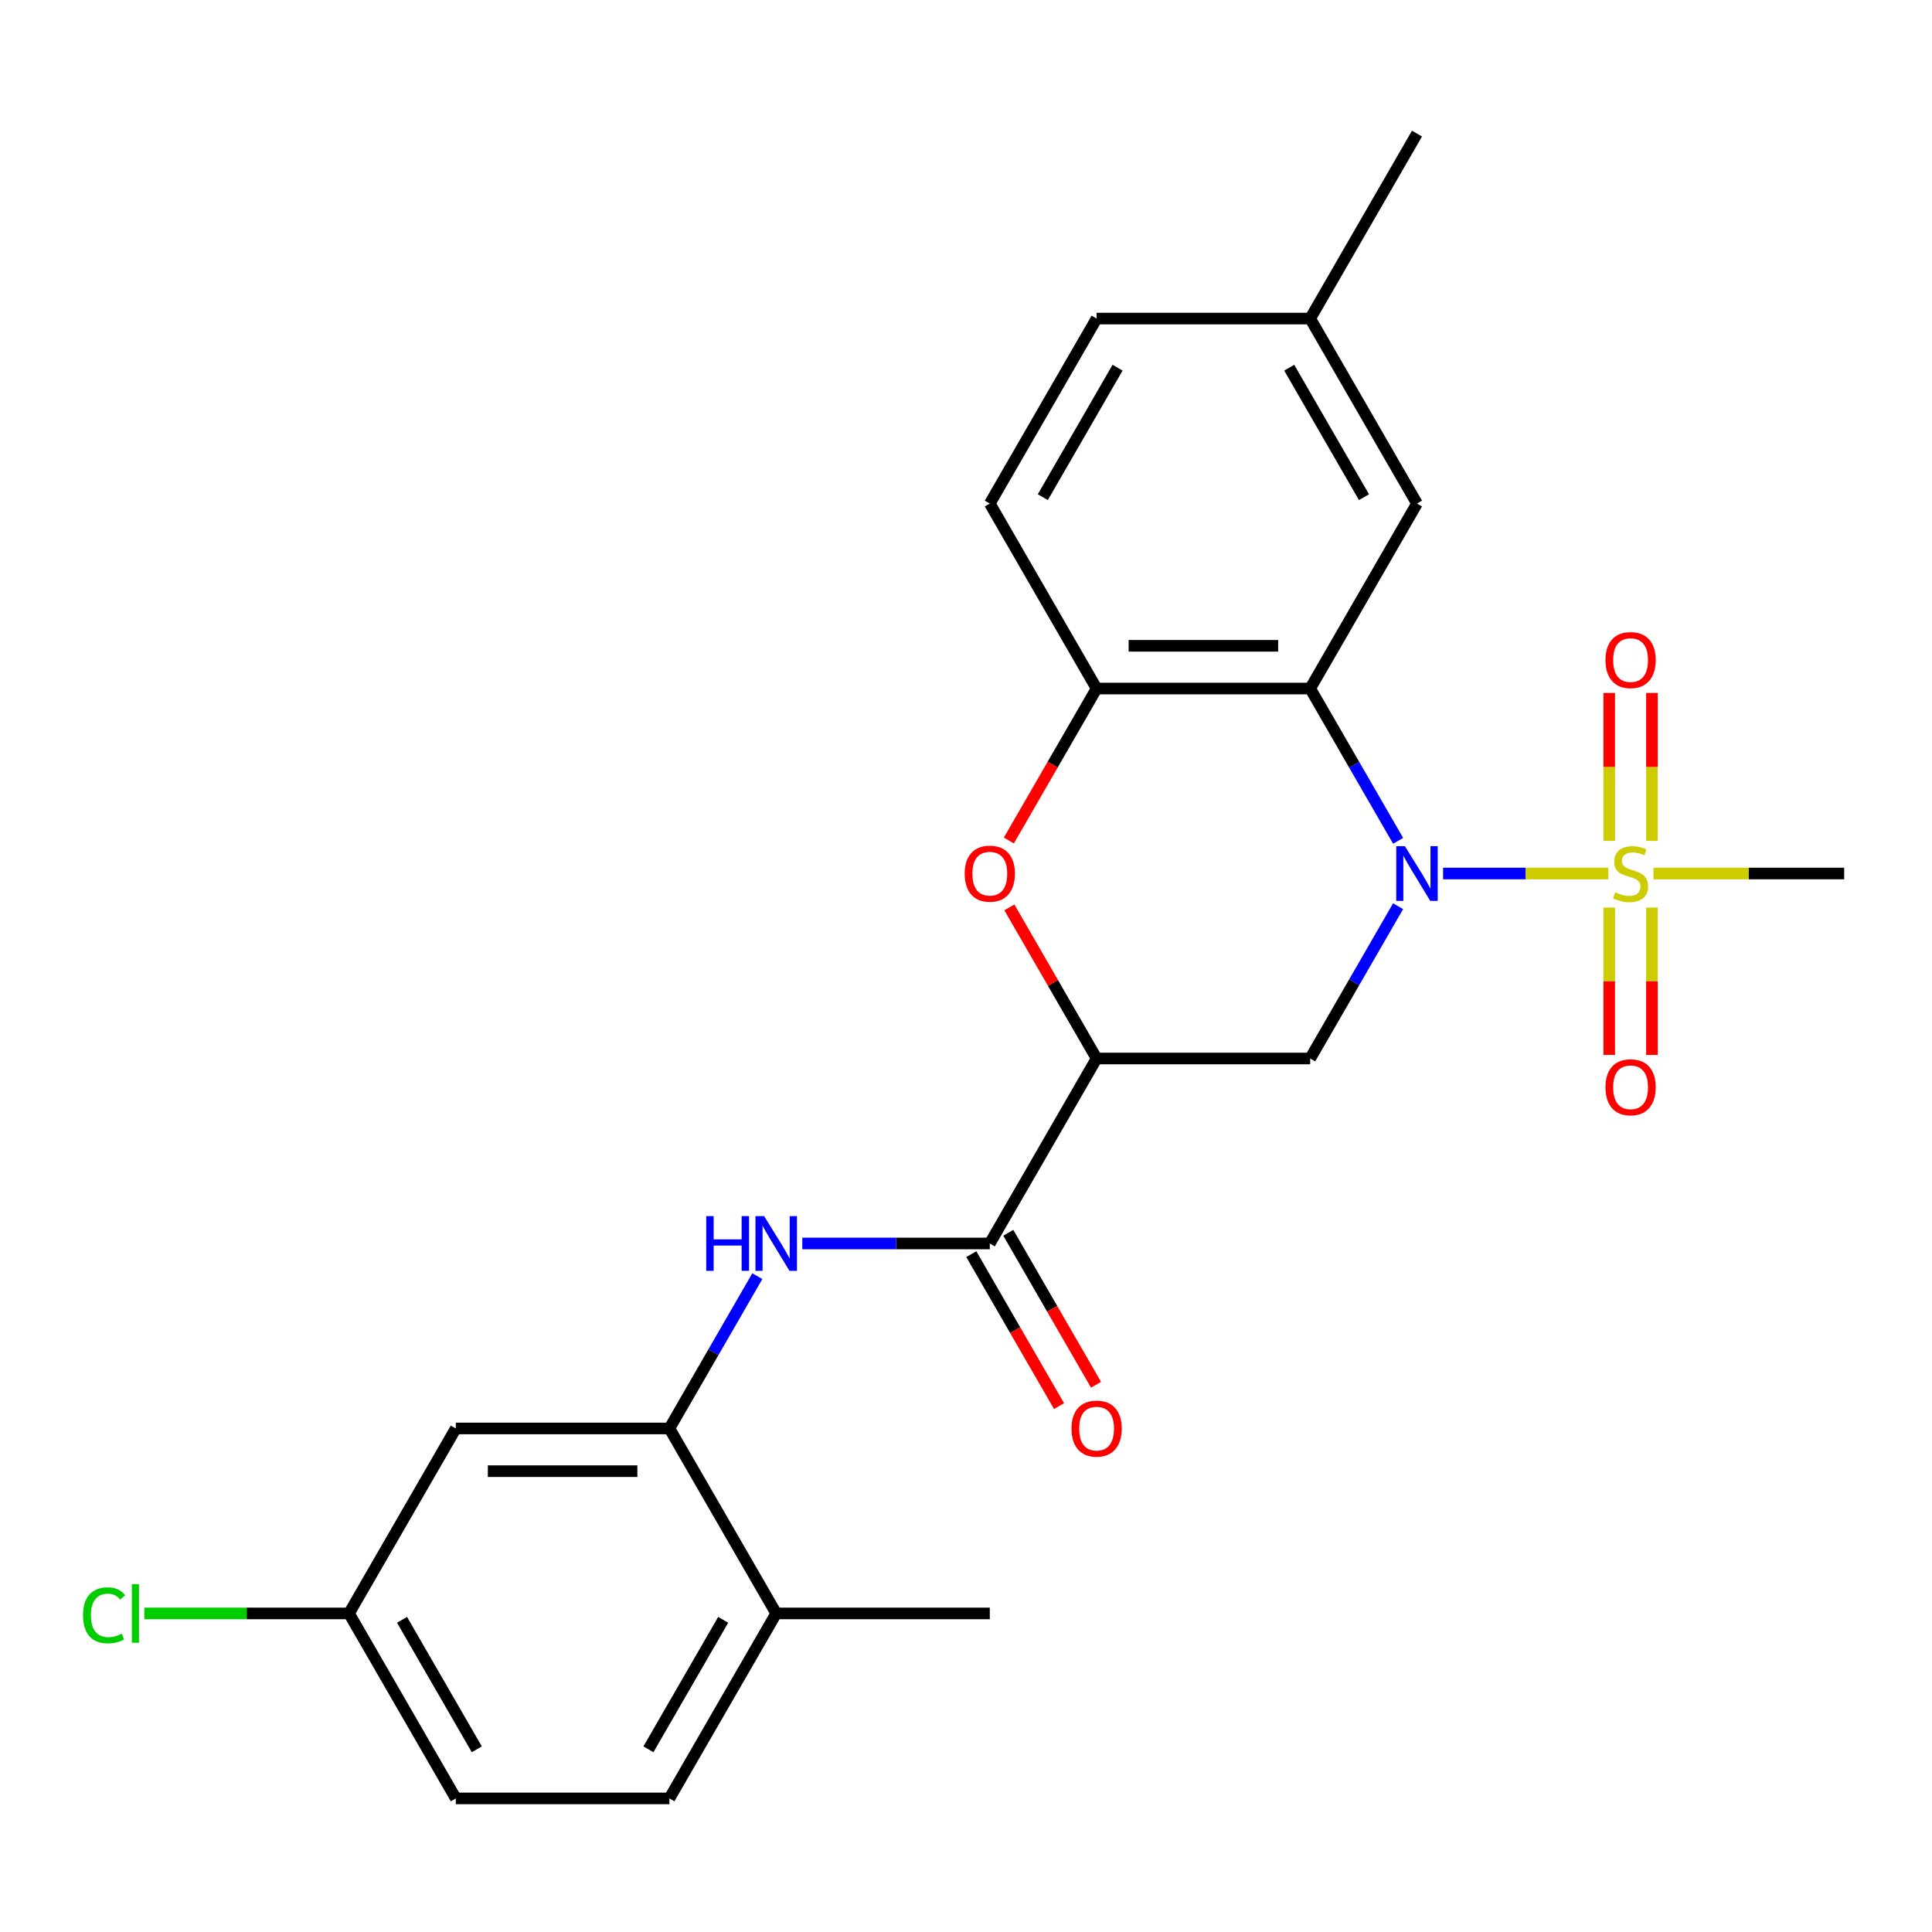 <?xml version='1.0' encoding='iso-8859-1'?>
<svg version='1.1' baseProfile='full'
              xmlns='http://www.w3.org/2000/svg'
                      xmlns:rdkit='http://www.rdkit.org/xml'
                      xmlns:xlink='http://www.w3.org/1999/xlink'
                  xml:space='preserve'
width='1000px' height='1000px' viewBox='0 0 1000 1000'>
<!-- END OF HEADER -->
<rect style='opacity:1.0;fill:#FFFFFF;stroke:none' width='1000' height='1000' x='0' y='0'> </rect>
<path class='bond-0' d='M 746.936,452.128 L 789.709,452.128' style='fill:none;fill-rule:evenodd;stroke:#0000FF;stroke-width:6px;stroke-linecap:butt;stroke-linejoin:miter;stroke-opacity:1' />
<path class='bond-0' d='M 789.709,452.128 L 832.482,452.128' style='fill:none;fill-rule:evenodd;stroke:#CCCC00;stroke-width:6px;stroke-linecap:butt;stroke-linejoin:miter;stroke-opacity:1' />
<path class='bond-1' d='M 723.661,435.204 L 700.907,395.793' style='fill:none;fill-rule:evenodd;stroke:#0000FF;stroke-width:6px;stroke-linecap:butt;stroke-linejoin:miter;stroke-opacity:1' />
<path class='bond-1' d='M 700.907,395.793 L 678.154,356.383' style='fill:none;fill-rule:evenodd;stroke:#000000;stroke-width:6px;stroke-linecap:butt;stroke-linejoin:miter;stroke-opacity:1' />
<path class='bond-3' d='M 723.661,469.051 L 700.907,508.462' style='fill:none;fill-rule:evenodd;stroke:#0000FF;stroke-width:6px;stroke-linecap:butt;stroke-linejoin:miter;stroke-opacity:1' />
<path class='bond-3' d='M 700.907,508.462 L 678.154,547.872' style='fill:none;fill-rule:evenodd;stroke:#000000;stroke-width:6px;stroke-linecap:butt;stroke-linejoin:miter;stroke-opacity:1' />
<path class='bond-10' d='M 855.044,435.244 L 855.044,396.958' style='fill:none;fill-rule:evenodd;stroke:#CCCC00;stroke-width:6px;stroke-linecap:butt;stroke-linejoin:miter;stroke-opacity:1' />
<path class='bond-10' d='M 855.044,396.958 L 855.044,358.673' style='fill:none;fill-rule:evenodd;stroke:#FF0000;stroke-width:6px;stroke-linecap:butt;stroke-linejoin:miter;stroke-opacity:1' />
<path class='bond-10' d='M 832.933,435.244 L 832.933,396.958' style='fill:none;fill-rule:evenodd;stroke:#CCCC00;stroke-width:6px;stroke-linecap:butt;stroke-linejoin:miter;stroke-opacity:1' />
<path class='bond-10' d='M 832.933,396.958 L 832.933,358.673' style='fill:none;fill-rule:evenodd;stroke:#FF0000;stroke-width:6px;stroke-linecap:butt;stroke-linejoin:miter;stroke-opacity:1' />
<path class='bond-11' d='M 832.933,469.771 L 832.933,507.906' style='fill:none;fill-rule:evenodd;stroke:#CCCC00;stroke-width:6px;stroke-linecap:butt;stroke-linejoin:miter;stroke-opacity:1' />
<path class='bond-11' d='M 832.933,507.906 L 832.933,546.041' style='fill:none;fill-rule:evenodd;stroke:#FF0000;stroke-width:6px;stroke-linecap:butt;stroke-linejoin:miter;stroke-opacity:1' />
<path class='bond-11' d='M 855.044,469.771 L 855.044,507.906' style='fill:none;fill-rule:evenodd;stroke:#CCCC00;stroke-width:6px;stroke-linecap:butt;stroke-linejoin:miter;stroke-opacity:1' />
<path class='bond-11' d='M 855.044,507.906 L 855.044,546.041' style='fill:none;fill-rule:evenodd;stroke:#FF0000;stroke-width:6px;stroke-linecap:butt;stroke-linejoin:miter;stroke-opacity:1' />
<path class='bond-18' d='M 855.833,452.128 L 905.189,452.128' style='fill:none;fill-rule:evenodd;stroke:#CCCC00;stroke-width:6px;stroke-linecap:butt;stroke-linejoin:miter;stroke-opacity:1' />
<path class='bond-18' d='M 905.189,452.128 L 954.545,452.128' style='fill:none;fill-rule:evenodd;stroke:#000000;stroke-width:6px;stroke-linecap:butt;stroke-linejoin:miter;stroke-opacity:1' />
<path class='bond-6' d='M 678.154,356.383 L 567.597,356.383' style='fill:none;fill-rule:evenodd;stroke:#000000;stroke-width:6px;stroke-linecap:butt;stroke-linejoin:miter;stroke-opacity:1' />
<path class='bond-6' d='M 661.57,334.271 L 584.18,334.271' style='fill:none;fill-rule:evenodd;stroke:#000000;stroke-width:6px;stroke-linecap:butt;stroke-linejoin:miter;stroke-opacity:1' />
<path class='bond-12' d='M 678.154,356.383 L 733.432,260.638' style='fill:none;fill-rule:evenodd;stroke:#000000;stroke-width:6px;stroke-linecap:butt;stroke-linejoin:miter;stroke-opacity:1' />
<path class='bond-2' d='M 567.597,547.872 L 678.154,547.872' style='fill:none;fill-rule:evenodd;stroke:#000000;stroke-width:6px;stroke-linecap:butt;stroke-linejoin:miter;stroke-opacity:1' />
<path class='bond-4' d='M 567.597,547.872 L 545.016,508.762' style='fill:none;fill-rule:evenodd;stroke:#000000;stroke-width:6px;stroke-linecap:butt;stroke-linejoin:miter;stroke-opacity:1' />
<path class='bond-4' d='M 545.016,508.762 L 522.436,469.651' style='fill:none;fill-rule:evenodd;stroke:#FF0000;stroke-width:6px;stroke-linecap:butt;stroke-linejoin:miter;stroke-opacity:1' />
<path class='bond-5' d='M 567.597,547.872 L 512.318,643.617' style='fill:none;fill-rule:evenodd;stroke:#000000;stroke-width:6px;stroke-linecap:butt;stroke-linejoin:miter;stroke-opacity:1' />
<path class='bond-25' d='M 522.182,435.044 L 544.889,395.713' style='fill:none;fill-rule:evenodd;stroke:#FF0000;stroke-width:6px;stroke-linecap:butt;stroke-linejoin:miter;stroke-opacity:1' />
<path class='bond-25' d='M 544.889,395.713 L 567.597,356.383' style='fill:none;fill-rule:evenodd;stroke:#000000;stroke-width:6px;stroke-linecap:butt;stroke-linejoin:miter;stroke-opacity:1' />
<path class='bond-7' d='M 512.318,643.617 L 463.792,643.617' style='fill:none;fill-rule:evenodd;stroke:#000000;stroke-width:6px;stroke-linecap:butt;stroke-linejoin:miter;stroke-opacity:1' />
<path class='bond-7' d='M 463.792,643.617 L 415.266,643.617' style='fill:none;fill-rule:evenodd;stroke:#0000FF;stroke-width:6px;stroke-linecap:butt;stroke-linejoin:miter;stroke-opacity:1' />
<path class='bond-14' d='M 502.744,649.145 L 525.451,688.476' style='fill:none;fill-rule:evenodd;stroke:#000000;stroke-width:6px;stroke-linecap:butt;stroke-linejoin:miter;stroke-opacity:1' />
<path class='bond-14' d='M 525.451,688.476 L 548.159,727.806' style='fill:none;fill-rule:evenodd;stroke:#FF0000;stroke-width:6px;stroke-linecap:butt;stroke-linejoin:miter;stroke-opacity:1' />
<path class='bond-14' d='M 521.893,638.09 L 544.6,677.42' style='fill:none;fill-rule:evenodd;stroke:#000000;stroke-width:6px;stroke-linecap:butt;stroke-linejoin:miter;stroke-opacity:1' />
<path class='bond-14' d='M 544.6,677.42 L 567.308,716.751' style='fill:none;fill-rule:evenodd;stroke:#FF0000;stroke-width:6px;stroke-linecap:butt;stroke-linejoin:miter;stroke-opacity:1' />
<path class='bond-15' d='M 567.597,356.383 L 512.318,260.638' style='fill:none;fill-rule:evenodd;stroke:#000000;stroke-width:6px;stroke-linecap:butt;stroke-linejoin:miter;stroke-opacity:1' />
<path class='bond-8' d='M 391.991,660.541 L 369.237,699.952' style='fill:none;fill-rule:evenodd;stroke:#0000FF;stroke-width:6px;stroke-linecap:butt;stroke-linejoin:miter;stroke-opacity:1' />
<path class='bond-8' d='M 369.237,699.952 L 346.483,739.362' style='fill:none;fill-rule:evenodd;stroke:#000000;stroke-width:6px;stroke-linecap:butt;stroke-linejoin:miter;stroke-opacity:1' />
<path class='bond-9' d='M 346.483,739.362 L 235.927,739.362' style='fill:none;fill-rule:evenodd;stroke:#000000;stroke-width:6px;stroke-linecap:butt;stroke-linejoin:miter;stroke-opacity:1' />
<path class='bond-9' d='M 329.9,761.474 L 252.51,761.474' style='fill:none;fill-rule:evenodd;stroke:#000000;stroke-width:6px;stroke-linecap:butt;stroke-linejoin:miter;stroke-opacity:1' />
<path class='bond-13' d='M 346.483,739.362 L 401.762,835.107' style='fill:none;fill-rule:evenodd;stroke:#000000;stroke-width:6px;stroke-linecap:butt;stroke-linejoin:miter;stroke-opacity:1' />
<path class='bond-17' d='M 235.927,739.362 L 180.648,835.107' style='fill:none;fill-rule:evenodd;stroke:#000000;stroke-width:6px;stroke-linecap:butt;stroke-linejoin:miter;stroke-opacity:1' />
<path class='bond-19' d='M 733.432,260.638 L 678.154,164.893' style='fill:none;fill-rule:evenodd;stroke:#000000;stroke-width:6px;stroke-linecap:butt;stroke-linejoin:miter;stroke-opacity:1' />
<path class='bond-19' d='M 705.991,257.332 L 667.296,190.31' style='fill:none;fill-rule:evenodd;stroke:#000000;stroke-width:6px;stroke-linecap:butt;stroke-linejoin:miter;stroke-opacity:1' />
<path class='bond-16' d='M 401.762,835.107 L 346.483,930.852' style='fill:none;fill-rule:evenodd;stroke:#000000;stroke-width:6px;stroke-linecap:butt;stroke-linejoin:miter;stroke-opacity:1' />
<path class='bond-16' d='M 374.321,838.413 L 335.626,905.435' style='fill:none;fill-rule:evenodd;stroke:#000000;stroke-width:6px;stroke-linecap:butt;stroke-linejoin:miter;stroke-opacity:1' />
<path class='bond-23' d='M 401.762,835.107 L 512.318,835.107' style='fill:none;fill-rule:evenodd;stroke:#000000;stroke-width:6px;stroke-linecap:butt;stroke-linejoin:miter;stroke-opacity:1' />
<path class='bond-26' d='M 512.318,260.638 L 567.597,164.893' style='fill:none;fill-rule:evenodd;stroke:#000000;stroke-width:6px;stroke-linecap:butt;stroke-linejoin:miter;stroke-opacity:1' />
<path class='bond-26' d='M 539.759,257.332 L 578.454,190.31' style='fill:none;fill-rule:evenodd;stroke:#000000;stroke-width:6px;stroke-linecap:butt;stroke-linejoin:miter;stroke-opacity:1' />
<path class='bond-20' d='M 346.483,930.852 L 235.927,930.852' style='fill:none;fill-rule:evenodd;stroke:#000000;stroke-width:6px;stroke-linecap:butt;stroke-linejoin:miter;stroke-opacity:1' />
<path class='bond-22' d='M 180.648,835.107 L 127.672,835.107' style='fill:none;fill-rule:evenodd;stroke:#000000;stroke-width:6px;stroke-linecap:butt;stroke-linejoin:miter;stroke-opacity:1' />
<path class='bond-22' d='M 127.672,835.107 L 74.695,835.107' style='fill:none;fill-rule:evenodd;stroke:#00CC00;stroke-width:6px;stroke-linecap:butt;stroke-linejoin:miter;stroke-opacity:1' />
<path class='bond-27' d='M 180.648,835.107 L 235.927,930.852' style='fill:none;fill-rule:evenodd;stroke:#000000;stroke-width:6px;stroke-linecap:butt;stroke-linejoin:miter;stroke-opacity:1' />
<path class='bond-27' d='M 208.089,838.413 L 246.784,905.435' style='fill:none;fill-rule:evenodd;stroke:#000000;stroke-width:6px;stroke-linecap:butt;stroke-linejoin:miter;stroke-opacity:1' />
<path class='bond-21' d='M 678.154,164.893 L 567.597,164.893' style='fill:none;fill-rule:evenodd;stroke:#000000;stroke-width:6px;stroke-linecap:butt;stroke-linejoin:miter;stroke-opacity:1' />
<path class='bond-24' d='M 678.154,164.893 L 733.432,69.148' style='fill:none;fill-rule:evenodd;stroke:#000000;stroke-width:6px;stroke-linecap:butt;stroke-linejoin:miter;stroke-opacity:1' />
<path  class='atom-0' d='M 727.172 437.968
L 736.452 452.968
Q 737.372 454.448, 738.852 457.128
Q 740.332 459.808, 740.412 459.968
L 740.412 437.968
L 744.172 437.968
L 744.172 466.288
L 740.292 466.288
L 730.332 449.888
Q 729.172 447.968, 727.932 445.768
Q 726.732 443.568, 726.372 442.888
L 726.372 466.288
L 722.692 466.288
L 722.692 437.968
L 727.172 437.968
' fill='#0000FF'/>
<path  class='atom-1' d='M 835.989 461.848
Q 836.309 461.968, 837.629 462.528
Q 838.949 463.088, 840.389 463.448
Q 841.869 463.768, 843.309 463.768
Q 845.989 463.768, 847.549 462.488
Q 849.109 461.168, 849.109 458.888
Q 849.109 457.328, 848.309 456.368
Q 847.549 455.408, 846.349 454.888
Q 845.149 454.368, 843.149 453.768
Q 840.629 453.008, 839.109 452.288
Q 837.629 451.568, 836.549 450.048
Q 835.509 448.528, 835.509 445.968
Q 835.509 442.408, 837.909 440.208
Q 840.349 438.008, 845.149 438.008
Q 848.429 438.008, 852.149 439.568
L 851.229 442.648
Q 847.829 441.248, 845.269 441.248
Q 842.509 441.248, 840.989 442.408
Q 839.469 443.528, 839.509 445.488
Q 839.509 447.008, 840.269 447.928
Q 841.069 448.848, 842.189 449.368
Q 843.349 449.888, 845.269 450.488
Q 847.829 451.288, 849.349 452.088
Q 850.869 452.888, 851.949 454.528
Q 853.069 456.128, 853.069 458.888
Q 853.069 462.808, 850.429 464.928
Q 847.829 467.008, 843.469 467.008
Q 840.949 467.008, 839.029 466.448
Q 837.149 465.928, 834.909 465.008
L 835.989 461.848
' fill='#CCCC00'/>
<path  class='atom-5' d='M 499.318 452.208
Q 499.318 445.408, 502.678 441.608
Q 506.038 437.808, 512.318 437.808
Q 518.598 437.808, 521.958 441.608
Q 525.318 445.408, 525.318 452.208
Q 525.318 459.088, 521.918 463.008
Q 518.518 466.888, 512.318 466.888
Q 506.078 466.888, 502.678 463.008
Q 499.318 459.128, 499.318 452.208
M 512.318 463.688
Q 516.638 463.688, 518.958 460.808
Q 521.318 457.888, 521.318 452.208
Q 521.318 446.648, 518.958 443.848
Q 516.638 441.008, 512.318 441.008
Q 507.998 441.008, 505.638 443.808
Q 503.318 446.608, 503.318 452.208
Q 503.318 457.928, 505.638 460.808
Q 507.998 463.688, 512.318 463.688
' fill='#FF0000'/>
<path  class='atom-8' d='M 365.542 629.457
L 369.382 629.457
L 369.382 641.497
L 383.862 641.497
L 383.862 629.457
L 387.702 629.457
L 387.702 657.777
L 383.862 657.777
L 383.862 644.697
L 369.382 644.697
L 369.382 657.777
L 365.542 657.777
L 365.542 629.457
' fill='#0000FF'/>
<path  class='atom-8' d='M 395.502 629.457
L 404.782 644.457
Q 405.702 645.937, 407.182 648.617
Q 408.662 651.297, 408.742 651.457
L 408.742 629.457
L 412.502 629.457
L 412.502 657.777
L 408.622 657.777
L 398.662 641.377
Q 397.502 639.457, 396.262 637.257
Q 395.062 635.057, 394.702 634.377
L 394.702 657.777
L 391.022 657.777
L 391.022 629.457
L 395.502 629.457
' fill='#0000FF'/>
<path  class='atom-11' d='M 830.989 341.651
Q 830.989 334.851, 834.349 331.051
Q 837.709 327.251, 843.989 327.251
Q 850.269 327.251, 853.629 331.051
Q 856.989 334.851, 856.989 341.651
Q 856.989 348.531, 853.589 352.451
Q 850.189 356.331, 843.989 356.331
Q 837.749 356.331, 834.349 352.451
Q 830.989 348.571, 830.989 341.651
M 843.989 353.131
Q 848.309 353.131, 850.629 350.251
Q 852.989 347.331, 852.989 341.651
Q 852.989 336.091, 850.629 333.291
Q 848.309 330.451, 843.989 330.451
Q 839.669 330.451, 837.309 333.251
Q 834.989 336.051, 834.989 341.651
Q 834.989 347.371, 837.309 350.251
Q 839.669 353.131, 843.989 353.131
' fill='#FF0000'/>
<path  class='atom-12' d='M 830.989 562.764
Q 830.989 555.964, 834.349 552.164
Q 837.709 548.364, 843.989 548.364
Q 850.269 548.364, 853.629 552.164
Q 856.989 555.964, 856.989 562.764
Q 856.989 569.644, 853.589 573.564
Q 850.189 577.444, 843.989 577.444
Q 837.749 577.444, 834.349 573.564
Q 830.989 569.684, 830.989 562.764
M 843.989 574.244
Q 848.309 574.244, 850.629 571.364
Q 852.989 568.444, 852.989 562.764
Q 852.989 557.204, 850.629 554.404
Q 848.309 551.564, 843.989 551.564
Q 839.669 551.564, 837.309 554.364
Q 834.989 557.164, 834.989 562.764
Q 834.989 568.484, 837.309 571.364
Q 839.669 574.244, 843.989 574.244
' fill='#FF0000'/>
<path  class='atom-15' d='M 554.597 739.442
Q 554.597 732.642, 557.957 728.842
Q 561.317 725.042, 567.597 725.042
Q 573.877 725.042, 577.237 728.842
Q 580.597 732.642, 580.597 739.442
Q 580.597 746.322, 577.197 750.242
Q 573.797 754.122, 567.597 754.122
Q 561.357 754.122, 557.957 750.242
Q 554.597 746.362, 554.597 739.442
M 567.597 750.922
Q 571.917 750.922, 574.237 748.042
Q 576.597 745.122, 576.597 739.442
Q 576.597 733.882, 574.237 731.082
Q 571.917 728.242, 567.597 728.242
Q 563.277 728.242, 560.917 731.042
Q 558.597 733.842, 558.597 739.442
Q 558.597 745.162, 560.917 748.042
Q 563.277 750.922, 567.597 750.922
' fill='#FF0000'/>
<path  class='atom-23' d='M 42.971 836.087
Q 42.971 829.047, 46.251 825.367
Q 49.571 821.647, 55.851 821.647
Q 61.691 821.647, 64.811 825.767
L 62.171 827.927
Q 59.891 824.927, 55.851 824.927
Q 51.571 824.927, 49.291 827.807
Q 47.051 830.647, 47.051 836.087
Q 47.051 841.687, 49.371 844.567
Q 51.731 847.447, 56.291 847.447
Q 59.411 847.447, 63.051 845.567
L 64.171 848.567
Q 62.691 849.527, 60.451 850.087
Q 58.211 850.647, 55.731 850.647
Q 49.571 850.647, 46.251 846.887
Q 42.971 843.127, 42.971 836.087
' fill='#00CC00'/>
<path  class='atom-23' d='M 68.251 819.927
L 71.931 819.927
L 71.931 850.287
L 68.251 850.287
L 68.251 819.927
' fill='#00CC00'/>
</svg>
